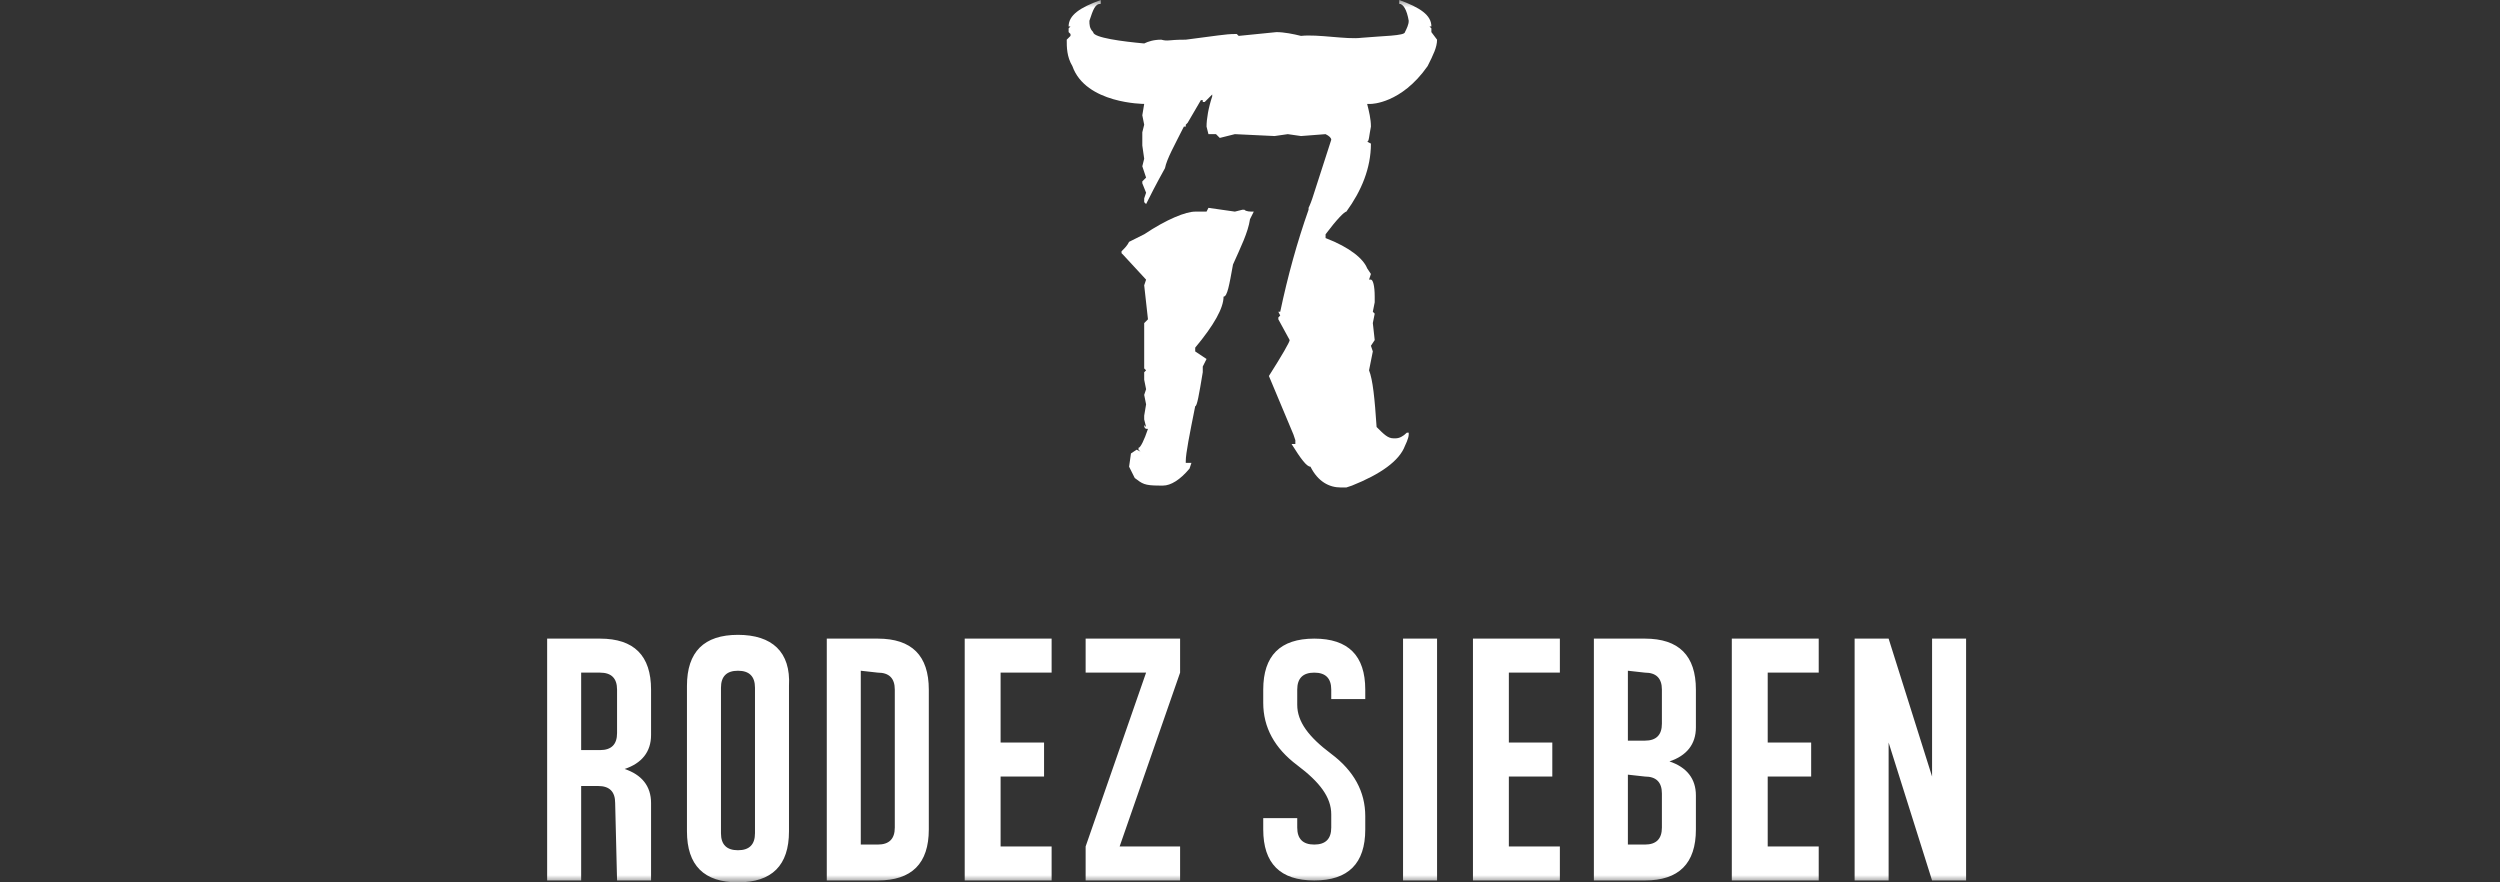 <?xml version="1.0" encoding="UTF-8"?> <svg xmlns="http://www.w3.org/2000/svg" width="170" height="60" viewBox="0 0 170 60" fill="none"><rect x="0" y="0" width="170" height="60" fill="#333333" stroke="none"/><mask id="mask0_6_997" style="mask-type:alpha" maskUnits="userSpaceOnUse" x="0" y="0" width="170" height="60"><rect width="170" height="60" fill="black"></rect></mask><g mask="url(#mask0_6_997)"><path d="M128.426 59.871V50.492L131.381 59.871H133.694V43.426H131.381V52.805L128.426 43.426H126.114V59.871H128.426ZM117.763 59.871H123.673V57.559H120.204V52.805H123.159V50.492H120.204V45.739H123.673V43.426H117.763V59.871ZM111.853 59.871C114.165 59.871 115.321 58.715 115.321 56.403V54.09C115.321 52.934 114.679 52.163 113.523 51.777C114.679 51.392 115.321 50.621 115.321 49.465V46.895C115.321 44.583 114.165 43.426 111.853 43.426H108.384V59.871H111.853ZM111.853 52.805C112.623 52.805 113.009 53.191 113.009 53.962V56.274C113.009 57.045 112.623 57.43 111.853 57.43H110.696V52.677L111.853 52.805ZM111.853 45.739C112.623 45.739 113.009 46.124 113.009 46.895V49.208C113.009 49.979 112.623 50.364 111.853 50.364H110.696V45.61L111.853 45.739ZM100.161 59.871H106.071V57.559H102.602V52.805H105.557V50.492H102.602V45.739H106.071V43.426H100.161V59.871ZM95.407 59.871H97.72V43.426H95.407V59.871ZM85.9 56.403C85.9 58.715 87.056 59.871 89.369 59.871C91.681 59.871 92.838 58.715 92.838 56.403V55.503C92.838 53.833 92.067 52.42 90.525 51.263C88.983 50.107 88.212 49.079 88.212 47.923V46.895C88.212 46.124 88.598 45.739 89.369 45.739C90.139 45.739 90.525 46.124 90.525 46.895V47.538H92.838V46.895C92.838 44.583 91.681 43.426 89.369 43.426C87.056 43.426 85.9 44.583 85.9 46.895V47.794C85.9 49.465 86.671 50.878 88.212 52.034C89.754 53.191 90.525 54.218 90.525 55.375V56.274C90.525 57.045 90.139 57.43 89.369 57.43C88.598 57.43 88.212 57.045 88.212 56.274V55.632H85.9V56.403ZM73.823 43.426V45.739H77.934L73.823 57.559V59.871H80.247V57.559H76.135L80.247 45.739V43.426H73.823ZM65.6 59.871H71.51V57.559H68.041V52.805H70.996V50.492H68.041V45.739H71.51V43.426H65.6V59.871ZM59.69 45.739C60.461 45.739 60.846 46.124 60.846 46.895V56.274C60.846 57.045 60.461 57.43 59.69 57.43H58.533V45.61L59.69 45.739ZM59.69 59.871C62.002 59.871 63.159 58.715 63.159 56.403V46.895C63.159 44.583 62.002 43.426 59.69 43.426H56.221V59.871C56.092 59.871 59.69 59.871 59.69 59.871ZM51.339 46.767V56.66C51.339 57.43 50.953 57.816 50.182 57.816C49.411 57.816 49.026 57.43 49.026 56.66V46.767C49.026 45.996 49.411 45.61 50.182 45.61C50.953 45.61 51.339 45.996 51.339 46.767ZM50.182 43.169C47.87 43.169 46.713 44.325 46.713 46.638V56.531C46.713 58.844 47.87 60 50.182 60C52.495 60 53.651 58.844 53.651 56.531V46.638C53.78 44.325 52.495 43.169 50.182 43.169ZM41.96 59.871H44.272V54.604C44.272 53.448 43.63 52.677 42.474 52.291C43.63 51.906 44.272 51.135 44.272 49.979V46.895C44.272 44.583 43.116 43.426 40.803 43.426H37.206V59.871H39.519V53.448H40.675C41.446 53.448 41.831 53.833 41.831 54.604L41.96 59.871ZM40.803 45.739C41.574 45.739 41.96 46.124 41.96 46.895V49.85C41.96 50.621 41.574 51.006 40.803 51.006H39.519V45.739C39.519 45.739 40.803 45.739 40.803 45.739Z" fill="white"></path><path d="M76.778 16.445C76.649 16.702 76.521 16.831 76.264 17.088V17.216L76.392 17.345L77.934 19.015L77.805 19.4L78.062 21.713L77.805 21.97V25.053L77.934 25.182L77.805 25.311V25.824L77.934 26.467L77.805 26.852L77.934 27.495L77.805 28.265V28.523L77.934 29.036L77.805 28.908C77.805 29.165 77.934 29.165 78.062 29.165C77.805 29.936 77.549 30.45 77.42 30.45V30.578L77.549 30.707L77.292 30.578L76.906 30.835L76.778 31.734L77.163 32.505C77.677 32.891 77.805 33.019 78.833 33.019H79.09C79.604 33.019 80.247 32.634 80.889 31.863L81.017 31.477H80.632V31.349C80.632 30.835 80.889 29.55 81.274 27.623C81.403 27.623 81.531 26.852 81.788 25.311V25.182V24.925L82.045 24.411C82.045 24.411 81.66 24.154 81.274 23.897V23.64C82.559 22.099 83.202 20.942 83.202 20.171C83.459 20.171 83.587 19.4 83.844 17.987C84.358 16.831 84.872 15.803 85 14.904L85.257 14.39C85 14.39 84.743 14.39 84.615 14.261H84.486L83.972 14.39L82.174 14.133L82.045 14.39H81.274C80.632 14.39 79.347 14.904 77.805 15.931L76.778 16.445ZM97.334 2.184V1.927L97.206 1.799H97.334C97.334 1.028 96.564 0.514 95.15 0V0.257C95.407 0.257 95.664 0.642 95.793 1.413C95.793 1.67 95.664 1.927 95.536 2.184C95.536 2.441 93.994 2.441 92.581 2.57C91.553 2.698 89.626 2.313 88.469 2.441C87.955 2.313 87.313 2.184 86.799 2.184L84.23 2.441L84.101 2.313H83.972C83.33 2.313 82.688 2.441 80.632 2.698C79.347 2.698 79.476 2.827 78.962 2.698C78.448 2.698 78.062 2.827 77.805 2.955C76.392 2.827 74.337 2.57 74.337 2.184C74.08 1.927 74.08 1.67 74.08 1.413C74.337 0.642 74.465 0.257 74.85 0.257V0C73.437 0.514 72.666 1.028 72.666 1.799H72.795L72.666 1.927V2.184L72.795 2.313V2.441L72.538 2.698C72.538 3.212 72.538 3.854 72.923 4.497C73.823 7.066 77.805 7.066 77.805 7.066L77.677 7.837L77.805 8.48L77.677 8.994V9.893L77.805 10.792L77.677 11.306L77.934 12.077L77.677 12.334V12.463L77.934 13.105L77.805 13.49V13.747L77.934 13.876C78.191 13.362 78.576 12.591 79.219 11.435C79.347 10.792 79.861 9.893 80.504 8.608H80.632C80.632 8.608 80.632 8.608 80.632 8.48L80.76 8.351L81.66 6.809H81.788V6.938H81.917L82.431 6.424V6.552C82.174 7.323 82.045 8.094 82.045 8.608L82.174 9.122H82.688L82.945 9.379L83.972 9.122L86.671 9.251L87.57 9.122L88.469 9.251L90.139 9.122C90.397 9.251 90.525 9.379 90.525 9.507L89.24 13.49C89.112 13.876 88.983 14.133 88.983 14.133V14.261C88.212 16.445 87.57 18.758 87.056 21.199H86.927L87.056 21.456L86.927 21.585V21.713L87.698 23.126C87.698 23.255 87.184 24.154 86.285 25.567L87.955 29.55L88.084 29.936V30.193H87.827C88.469 31.221 88.855 31.734 89.112 31.734C89.626 32.762 90.397 33.148 91.167 33.148H91.553L91.938 33.019C93.865 32.248 95.15 31.349 95.536 30.321C95.536 30.321 95.793 29.807 95.793 29.55V29.422H95.664C95.407 29.679 95.15 29.807 94.893 29.807H94.765C94.379 29.807 94.122 29.55 93.609 29.036C93.48 27.109 93.352 25.824 93.095 25.182L93.352 23.897L93.223 23.512L93.48 23.126L93.352 21.97L93.48 21.328L93.352 21.199L93.48 20.557V20.171C93.48 19.4 93.352 19.015 93.223 19.015H93.095L93.223 18.63L92.966 18.244C92.709 17.602 91.81 16.831 90.139 16.188V15.931C90.91 14.904 91.424 14.39 91.553 14.39C92.581 12.976 93.223 11.435 93.223 9.764L92.966 9.636C93.095 9.636 93.095 9.251 93.223 8.608C93.223 8.094 93.095 7.58 92.966 7.066H93.223C93.223 7.066 95.279 7.066 97.077 4.497C97.463 3.726 97.72 3.212 97.72 2.698L97.334 2.184Z" fill="white"></path></g></svg> 